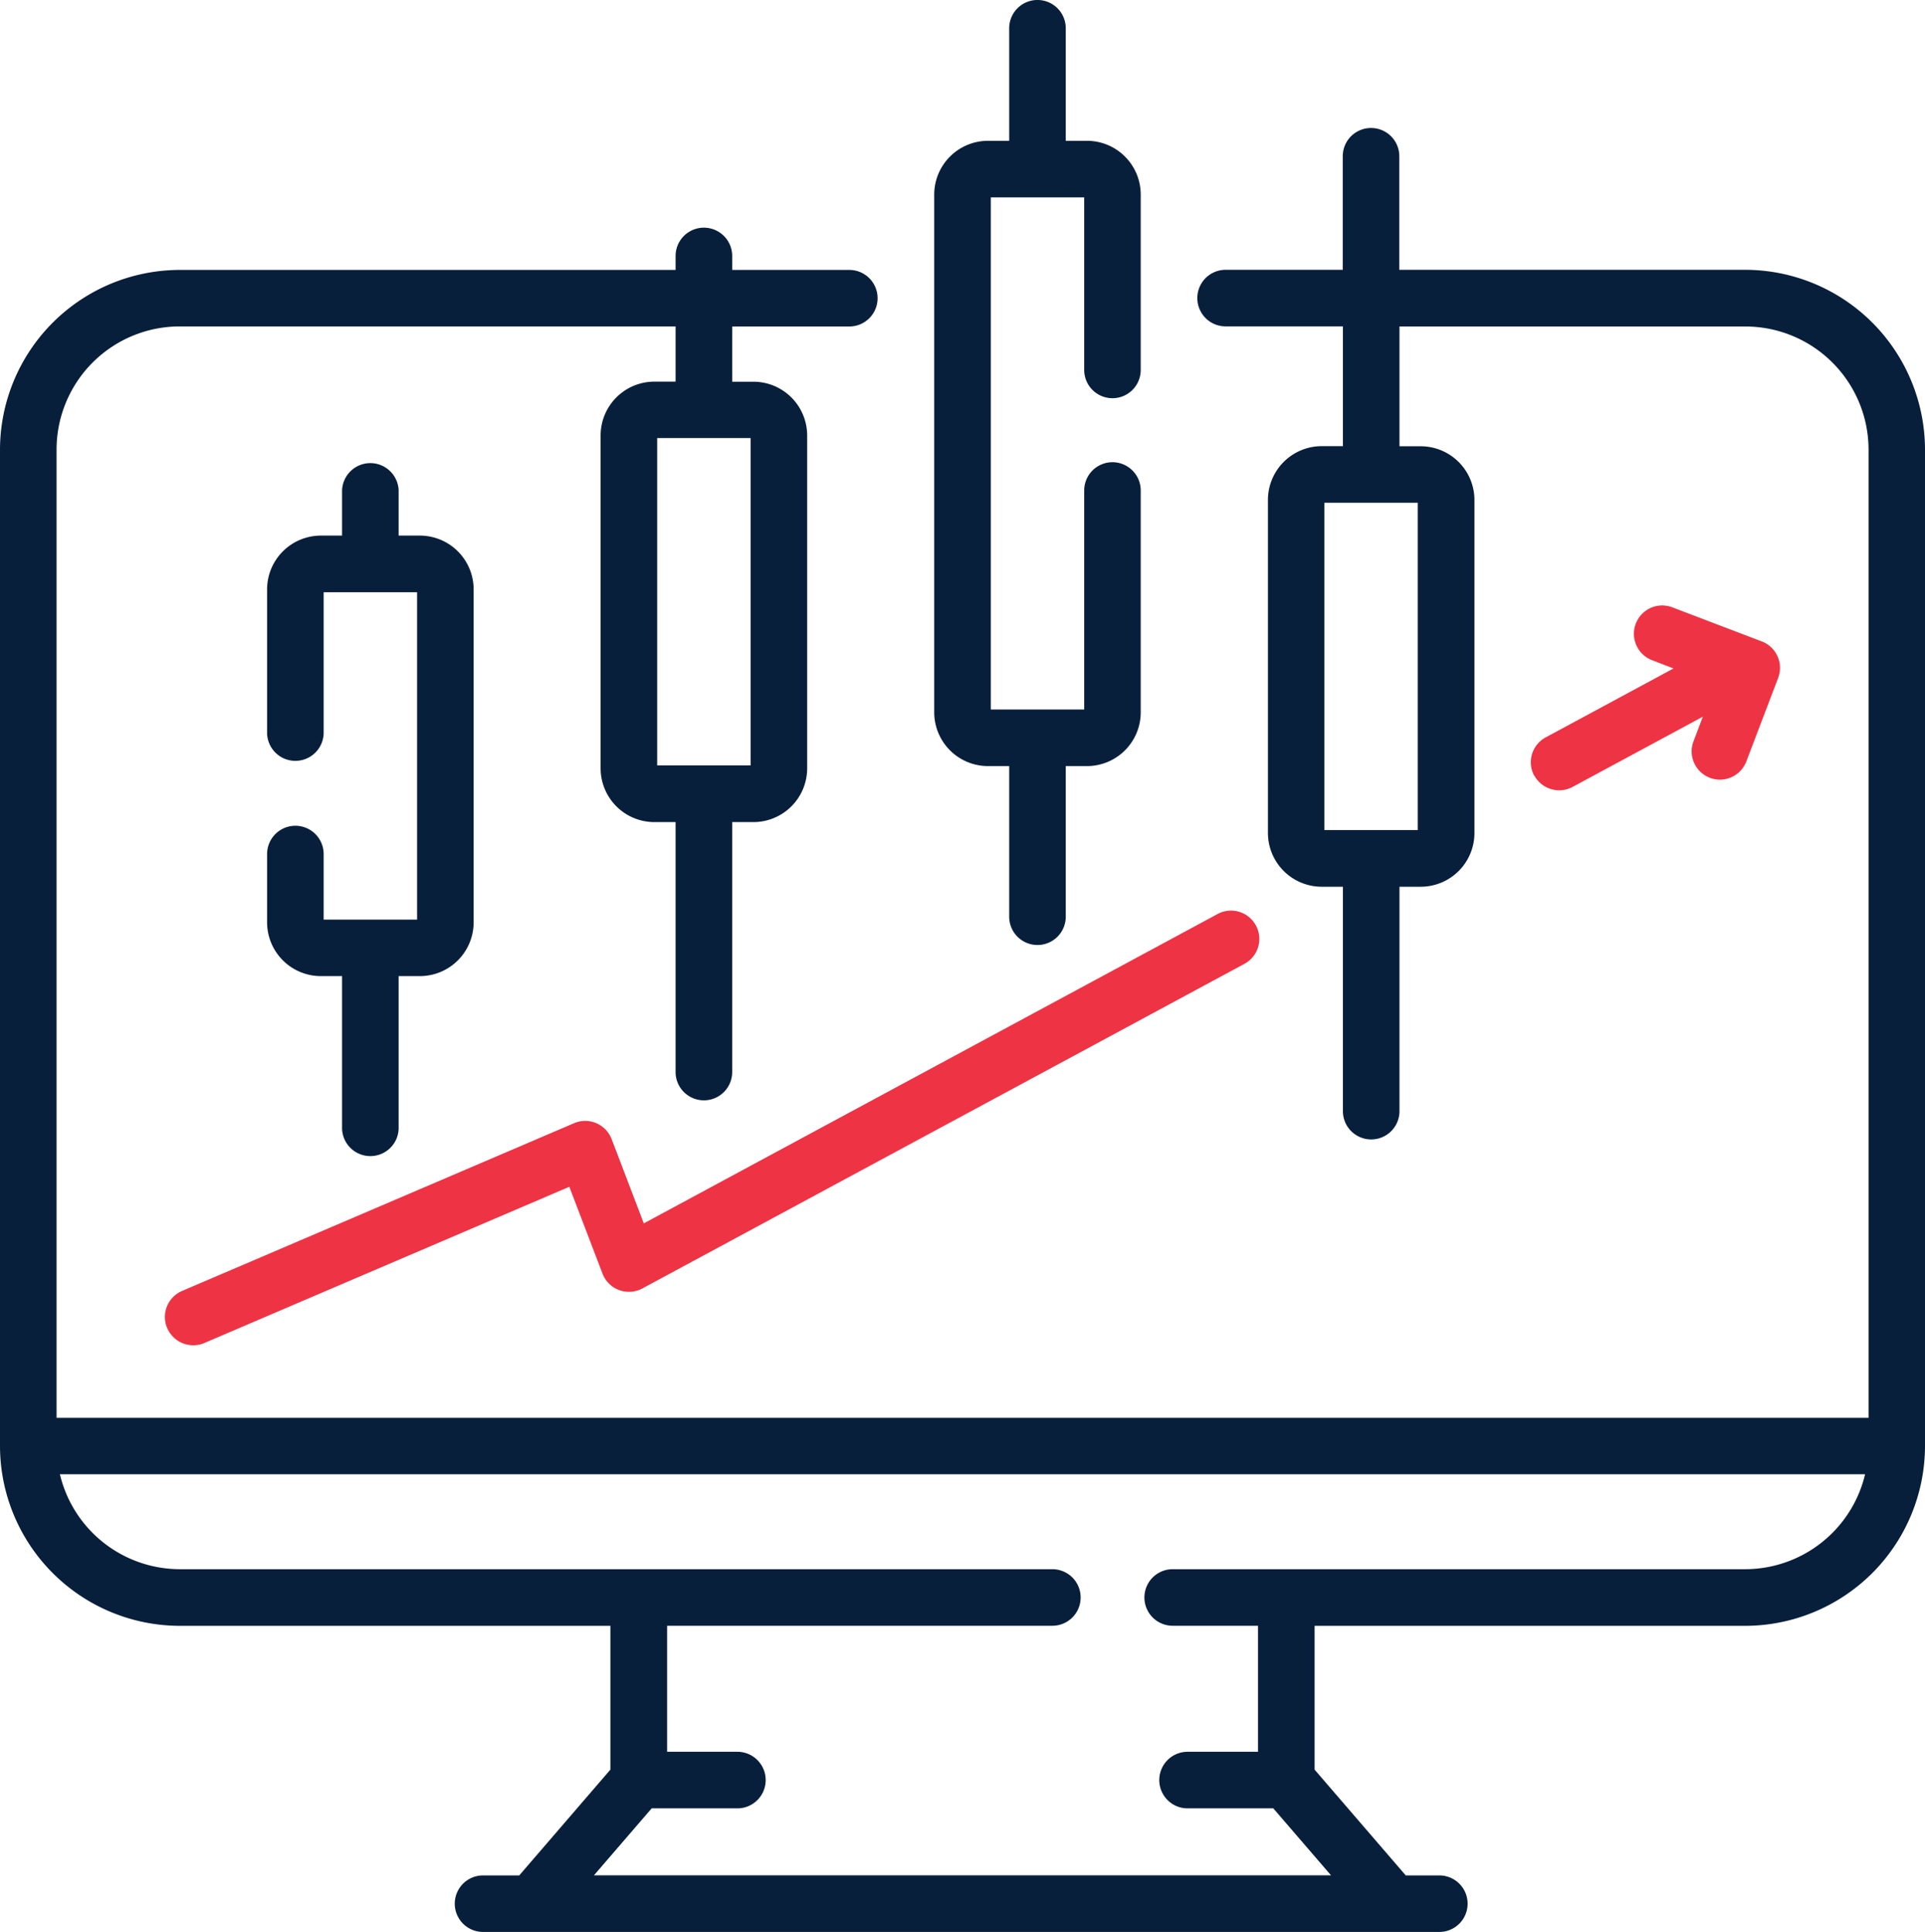 <svg xmlns="http://www.w3.org/2000/svg" width="48.425" height="48.598" viewBox="0 0 48.425 48.598">
    <defs>
        <style>
            .cls-1{fill:#081f3b}.cls-2{fill:#e34}
        </style>
    </defs>
    <g id="Group_925" transform="translate(-833.318 -928.746)">
        <g id="Group_924">
            <path id="Path_2319" d="M877.219 935.533h-8.7v-2.856a.711.711 0 0 0-1.423 0v2.856h-2.947a.711.711 0 0 0 0 1.423h2.951v3.013h-.534a1.354 1.354 0 0 0-1.352 1.352v8.379a1.354 1.354 0 0 0 1.352 1.352h.534v5.645a.711.711 0 1 0 1.423 0v-5.645h.534a1.353 1.353 0 0 0 1.352-1.352v-8.376a1.353 1.353 0 0 0-1.352-1.352h-.534v-3.013h8.7a3.1 3.1 0 0 1 3.1 3.1v24.352h-45.582v-24.354a3.1 3.1 0 0 1 3.1-3.1h12.472v1.389h-.534a1.354 1.354 0 0 0-1.352 1.352v8.376a1.354 1.354 0 0 0 1.352 1.352h.534v6.287a.712.712 0 1 0 1.424 0v-6.287h.533a1.354 1.354 0 0 0 1.353-1.352V939.7a1.354 1.354 0 0 0-1.353-1.352h-.533v-1.389h2.946a.711.711 0 1 0 0-1.423h-2.946v-.351a.712.712 0 1 0-1.424 0v.351h-12.471a4.529 4.529 0 0 0-4.524 4.524v25.06a4.53 4.53 0 0 0 4.524 4.524h10.831v3.617l-2.293 2.661h-.911a.711.711 0 0 0 0 1.422h24.057a.711.711 0 1 0 0-1.422h-.845l-2.293-2.661v-3.617h10.831a4.53 4.53 0 0 0 4.524-4.524v-25.063a4.53 4.53 0 0 0-4.524-4.524zm-8.236 14.094h-2.35v-8.235h2.35zM852.2 948h-2.35v-8.235h2.35zm25.018 20.219h-14.4a.711.711 0 1 0 0 1.423h2.146v3.17h-1.772a.711.711 0 1 0 0 1.423h2.157l1.452 1.685h-18.542l1.452-1.685h2.157a.711.711 0 0 0 0-1.423H850.1v-3.17h9.691a.711.711 0 0 0 0-1.423h-21.949a3.105 3.105 0 0 1-3.017-2.389h45.411a3.105 3.105 0 0 1-3.017 2.389zm0 0" class="cls-1"/>
            <path id="Path_2320" d="M840.749 949.518a.712.712 0 0 0-.712.712v1.718a1.354 1.354 0 0 0 1.352 1.352h.534v3.789a.712.712 0 1 0 1.423 0V953.3h.534a1.354 1.354 0 0 0 1.353-1.352v-8.377a1.354 1.354 0 0 0-1.353-1.352h-.534v-1.138a.712.712 0 0 0-1.423 0v1.138h-.534a1.354 1.354 0 0 0-1.352 1.352v3.629a.712.712 0 0 0 1.423 0v-3.556h2.35v8.235h-2.35v-1.649a.712.712 0 0 0-.711-.712zm0 0" class="cls-1"/>
            <path id="Path_2321" d="M858.171 948.017h.534v3.789a.711.711 0 1 0 1.423 0v-3.789h.534a1.353 1.353 0 0 0 1.352-1.352v-5.581a.711.711 0 0 0-1.422 0v5.51h-2.35v-12.883h2.35v4.341a.711.711 0 1 0 1.422 0v-4.412a1.353 1.353 0 0 0-1.352-1.352h-.534v-2.831a.711.711 0 0 0-1.423 0v2.831h-.534a1.354 1.354 0 0 0-1.352 1.352v13.025a1.354 1.354 0 0 0 1.352 1.352zm0 0" class="cls-1"/>
            <path id="Path_2322" d="M871.914 948.252a.712.712 0 0 0 .964.289l3.277-1.767-.235.619a.711.711 0 0 0 .411.918.725.725 0 0 0 .253.047.712.712 0 0 0 .665-.459l.8-2.1a.711.711 0 0 0-.412-.918l-2.231-.85a.712.712 0 1 0-.507 1.33l.518.2-3.216 1.734a.711.711 0 0 0-.288.964zm0 0" class="cls-2"/>
            <path id="Path_2323" d="M837.525 962.154a.712.712 0 0 0 .934.375l9.181-3.93.835 2.186a.712.712 0 0 0 1 .373l15.168-8.178a.712.712 0 0 0-.675-1.253l-14.455 7.793-.809-2.12a.712.712 0 0 0-.945-.4l-9.861 4.22a.712.712 0 0 0-.375.934zm0 0" class="cls-2"/>
        </g>
    </g>
</svg>
